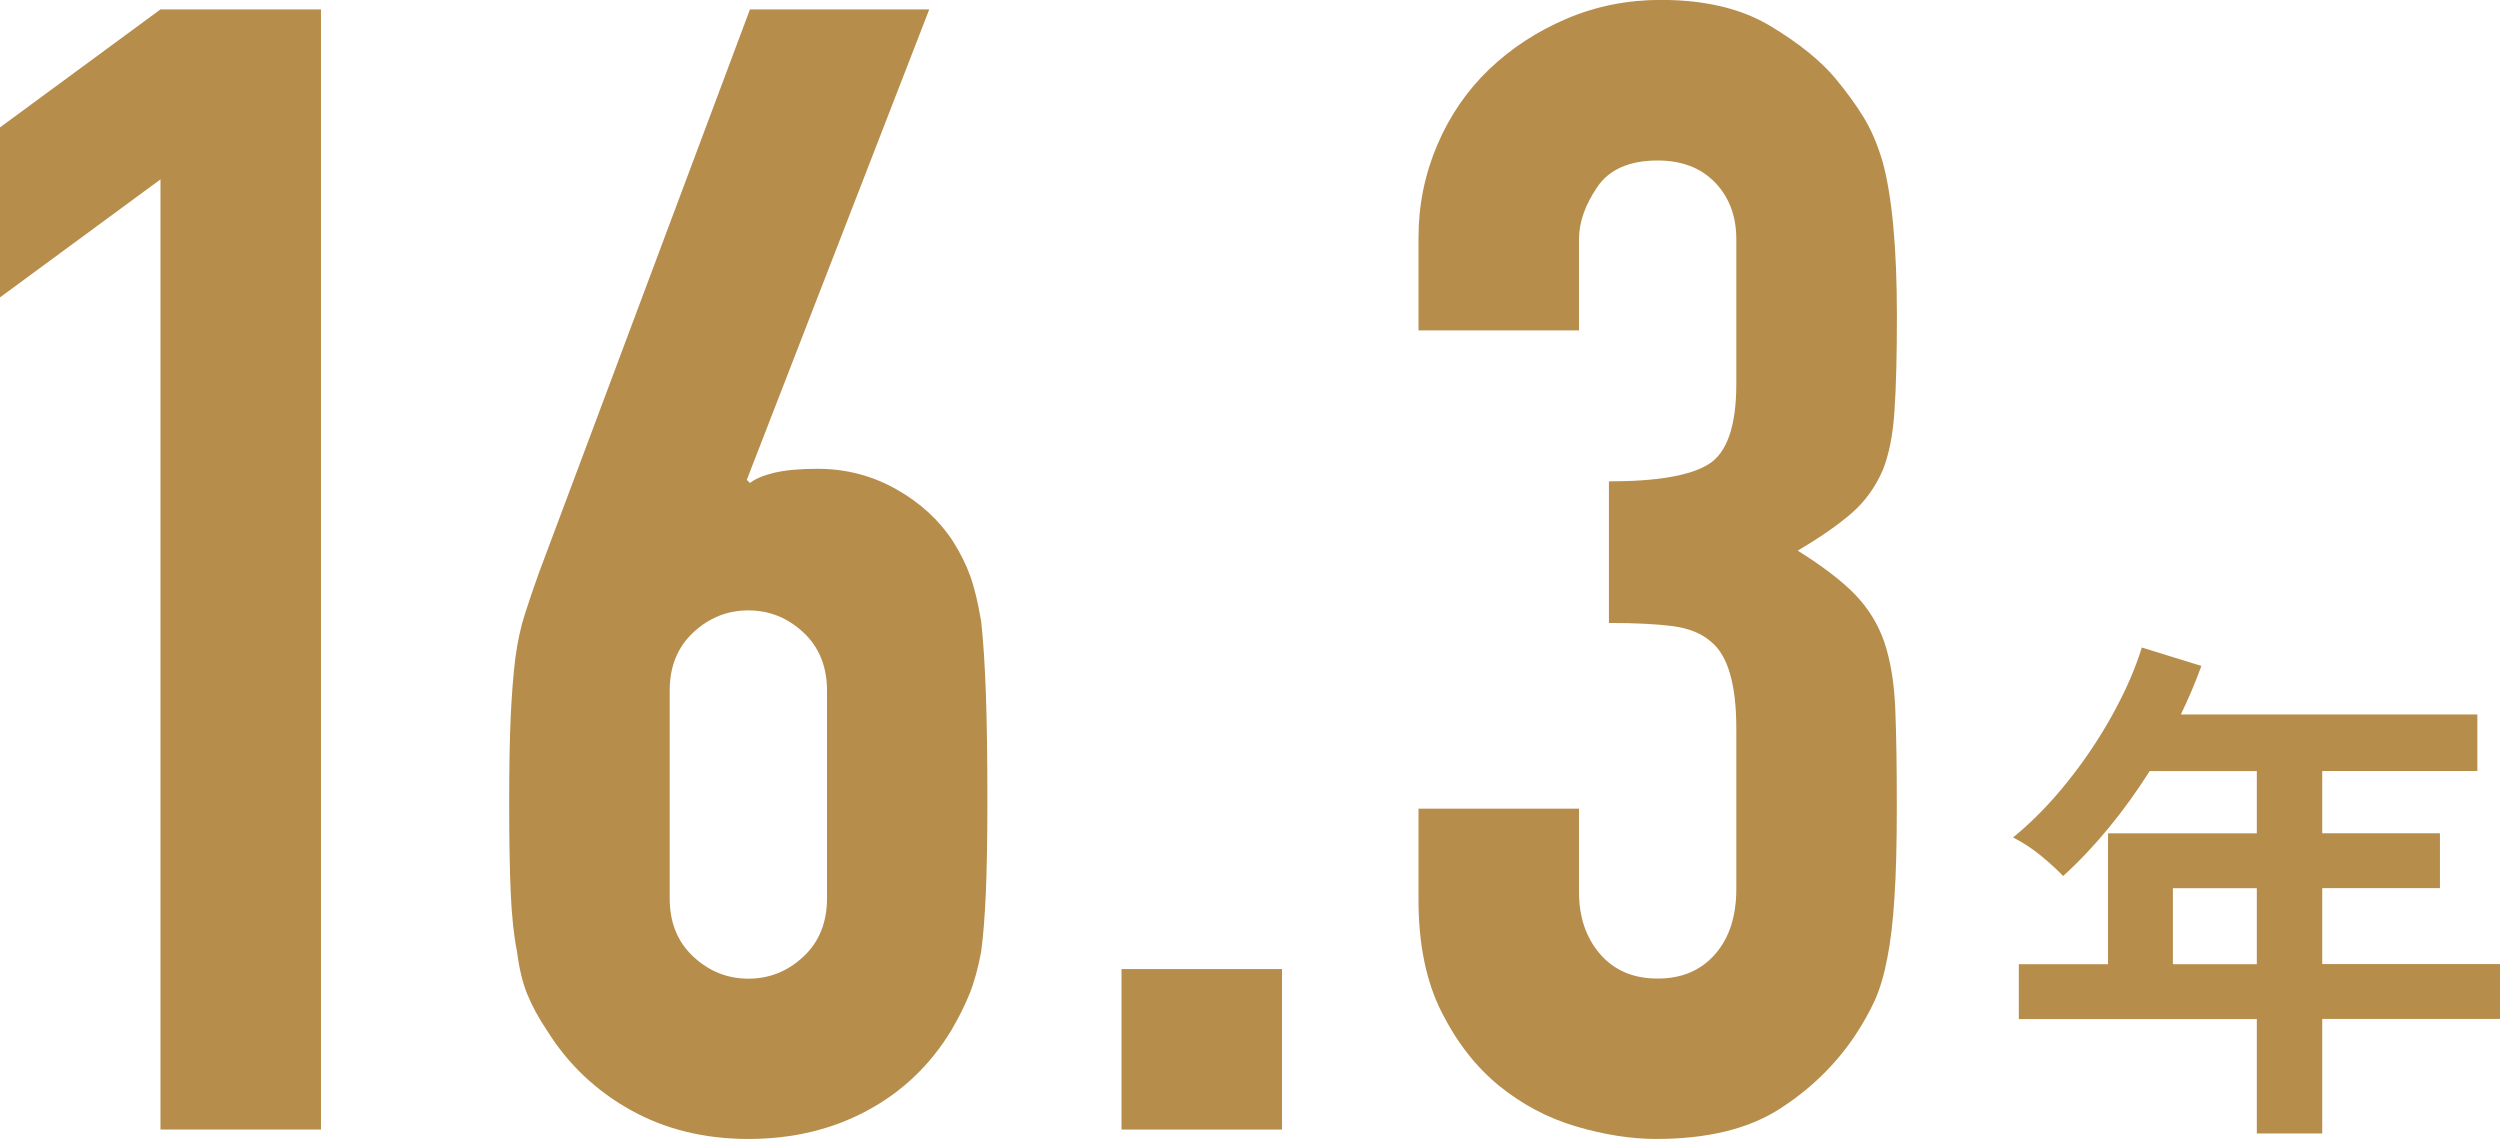 <?xml version="1.0" encoding="UTF-8"?>
<svg id="_レイヤー_2" data-name="レイヤー 2" xmlns="http://www.w3.org/2000/svg" viewBox="0 0 260.61 118.74">
  <defs>
    <style>
      .cls-1 {
        fill: #b68d4b;
        stroke-width: 0px;
      }
    </style>
  </defs>
  <g id="_数字とキーワード" data-name="数字とキーワード">
    <g>
      <path class="cls-1" d="M16.73,117.75V18.7L0,31V13.28L16.73.98h16.73v116.77h-16.73Z"/>
      <path class="cls-1" d="M96.87.98l-19.02,49.04.33.33c.55-.44,1.39-.79,2.54-1.07,1.15-.27,2.65-.41,4.51-.41,2.95,0,5.68.71,8.2,2.13,2.51,1.42,4.48,3.23,5.9,5.41.76,1.2,1.37,2.41,1.8,3.61.44,1.2.82,2.79,1.15,4.76.22,1.97.38,4.46.49,7.46.11,3.01.16,6.81.16,11.4,0,3.83-.06,6.97-.16,9.43-.11,2.46-.27,4.51-.49,6.15-.33,1.75-.74,3.23-1.23,4.43-.49,1.2-1.12,2.46-1.89,3.77-2.19,3.61-5.11,6.4-8.77,8.36-3.66,1.97-7.79,2.95-12.38,2.95s-8.69-1.01-12.3-3.03c-3.61-2.02-6.51-4.78-8.69-8.28-.88-1.31-1.56-2.57-2.05-3.77-.49-1.2-.85-2.68-1.07-4.43-.33-1.64-.55-3.69-.66-6.15-.11-2.46-.16-5.6-.16-9.43,0-3.61.05-6.59.16-8.94.11-2.35.27-4.4.49-6.15.22-1.64.54-3.14.98-4.51.44-1.37.93-2.81,1.48-4.35L78.18.98h18.7ZM86.21,72c0-2.51-.82-4.54-2.46-6.07-1.64-1.53-3.55-2.3-5.74-2.3s-4.1.77-5.74,2.3c-1.64,1.53-2.46,3.55-2.46,6.07v21.65c0,2.52.82,4.54,2.46,6.07,1.64,1.53,3.55,2.3,5.74,2.3s4.1-.76,5.74-2.3c1.64-1.53,2.46-3.55,2.46-6.07v-21.65Z"/>
      <path class="cls-1" d="M116.91,117.75v-16.73h16.73v16.73h-16.73Z"/>
      <path class="cls-1" d="M167.72,50.18c5.03,0,8.5-.6,10.41-1.8,1.91-1.2,2.87-3.99,2.87-8.36v-15.09c0-2.4-.74-4.37-2.21-5.9-1.48-1.53-3.47-2.3-5.99-2.3-2.95,0-5.06.93-6.31,2.79-1.26,1.86-1.89,3.66-1.89,5.41v9.51h-16.73v-9.68c0-3.39.66-6.61,1.97-9.68,1.31-3.06,3.12-5.68,5.41-7.87,2.3-2.19,4.97-3.94,8.04-5.25,3.06-1.31,6.34-1.97,9.84-1.97,4.59,0,8.39.9,11.4,2.71,3,1.8,5.27,3.64,6.81,5.49,1.09,1.31,2.05,2.62,2.87,3.94.82,1.31,1.5,2.9,2.05,4.76.98,3.61,1.48,8.97,1.48,16.07,0,4.05-.08,7.33-.25,9.84-.16,2.52-.57,4.59-1.23,6.23-.77,1.75-1.83,3.23-3.2,4.43-1.37,1.2-3.25,2.52-5.66,3.94,2.62,1.64,4.62,3.17,5.99,4.59,1.37,1.42,2.38,3.06,3.03,4.92.66,1.97,1.04,4.29,1.15,6.97.11,2.68.16,6.1.16,10.25,0,3.83-.08,7-.25,9.51-.16,2.52-.41,4.59-.74,6.23-.33,1.75-.77,3.23-1.31,4.43-.55,1.2-1.26,2.46-2.13,3.77-2.08,3.06-4.73,5.6-7.95,7.63-3.23,2.02-7.46,3.03-12.71,3.03-2.62,0-5.41-.44-8.36-1.31-2.95-.87-5.63-2.3-8.04-4.26-2.41-1.97-4.4-4.54-5.99-7.71-1.59-3.17-2.38-7.05-2.38-11.64v-9.51h16.73v8.69c0,2.62.74,4.78,2.21,6.48,1.48,1.7,3.47,2.54,5.99,2.54s4.51-.85,5.99-2.54c1.48-1.69,2.21-3.96,2.21-6.81v-16.73c0-4.59-.88-7.6-2.62-9.02-.98-.87-2.32-1.42-4.02-1.64-1.7-.22-3.91-.33-6.64-.33v-14.76Z"/>
      <path class="cls-1" d="M235.26,118.17v-11.94h-24.81v-5.72h9.3v-13.64h15.51v-6.49h-11.17c-1.32,2.09-2.74,4.06-4.26,5.91-1.52,1.85-3.11,3.53-4.76,5.03-.59-.62-1.35-1.32-2.28-2.09s-1.92-1.41-2.94-1.93c2.02-1.65,3.92-3.6,5.72-5.86,1.8-2.25,3.36-4.6,4.7-7.04,1.34-2.44,2.34-4.74,3-6.9l6.21,1.92c-.62,1.72-1.34,3.41-2.14,5.06h30.91v5.89h-16.17v6.49h12.27v5.72h-12.27v7.92h18.54v5.72h-18.54v11.94h-6.82ZM226.51,100.51h8.75v-7.92h-8.75v7.92Z"/>
    </g>
  </g>
</svg>
